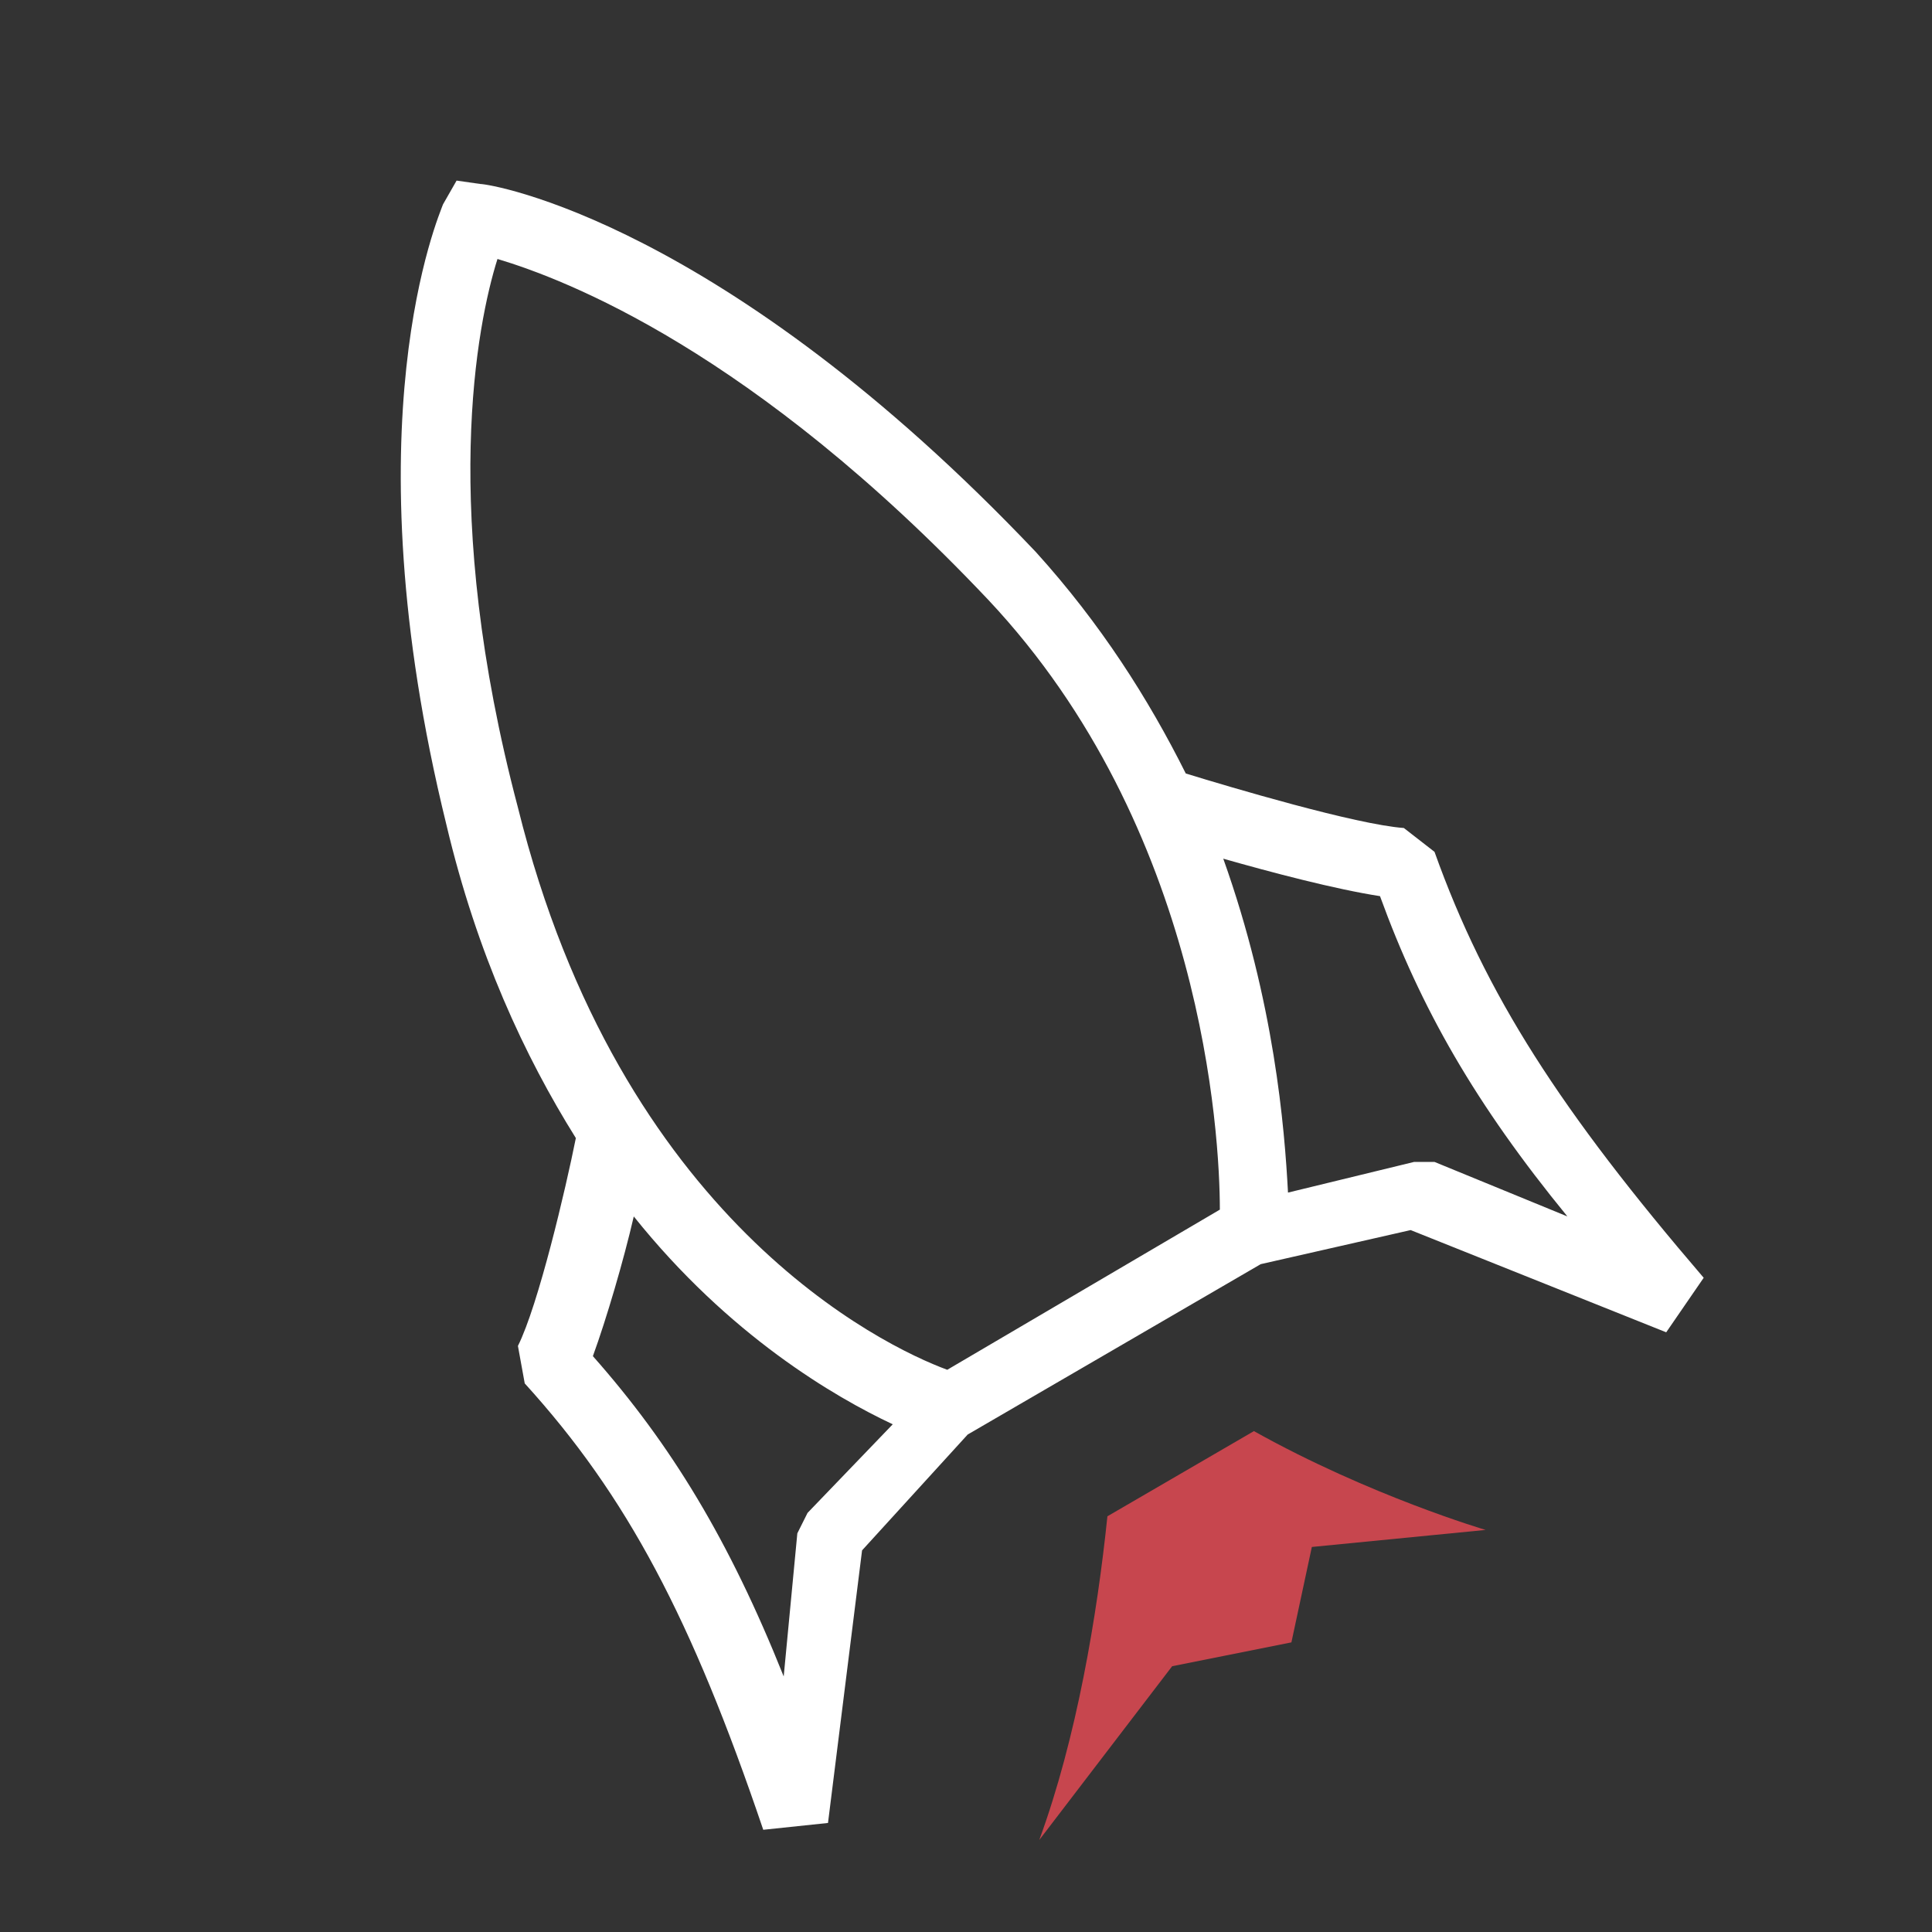 <?xml version="1.0" encoding="utf-8"?>
<!-- Generator: Adobe Illustrator 27.1.1, SVG Export Plug-In . SVG Version: 6.00 Build 0)  -->
<svg version="1.1" id="Ebene_1" xmlns="http://www.w3.org/2000/svg" xmlns:xlink="http://www.w3.org/1999/xlink" x="0px" y="0px"
	 viewBox="0 0 56.7 56.7" style="enable-background:new 0 0 56.7 56.7;" xml:space="preserve">
<rect x="0" y="0" width="56.7" height="56.7" fill="#333333" stroke="none"/>
<style type="text/css">
	.st0{fill:#842F3C;}
	.st1{fill:#C7464E;}
	.st2{fill:none;stroke:#842F3C;stroke-width:2;stroke-miterlimit:10;}
	.st3{fill:#FFFFFF;}
	.st4{fill:none;stroke:#842F3C;stroke-width:2;stroke-linejoin:bevel;stroke-miterlimit:10;}
</style>
<path class="st3" d="M42.1,25l-0.9-0.7c-1.4-0.1-5.1-1.2-6.4-1.6l0,0c-1.1-2.2-2.5-4.4-4.4-6.5c-9.2-9.7-16-10.8-16.3-10.8l-0.7-0.1
	L13,6c-0.1,0.3-2.8,6.4,0.1,18.2c0.9,3.8,2.3,6.8,3.8,9.2c-0.3,1.5-1.1,4.9-1.7,6.1l0.2,1.1c3,3.3,4.9,6.9,7,13.1l1.9-0.2l1-8
	l3.1-3.4l8.6-5l4.4-1l7.5,3l1.1-1.6C45.8,32.6,43.6,29.2,42.1,25z M23.7,44.4l-0.3,0.6L23,49.2c-1.6-4-3.3-6.8-5.6-9.4
	c0.4-1.1,0.9-2.8,1.2-4.1c2.8,3.5,5.9,5.3,7.6,6.1L23.7,44.4z M27.8,40.2c-1.9-0.7-9.6-4.4-12.6-16.5C12.9,15,14,9.5,14.6,7.6
	c2,0.6,7.5,2.7,14.4,10c6.3,6.7,6.8,15.7,6.8,17.9L27.8,40.2z M42.1,34.1l-0.6,0l-3.7,0.9c-0.1-1.9-0.4-5.6-1.9-9.8
	c1.4,0.4,3.3,0.9,4.6,1.1c1.2,3.3,2.8,6.1,5.5,9.4L42.1,34.1z"/>
<path class="st1" d="M36.8,42l-4.3,2.5c-0.3,2.9-0.9,6.5-2,9.5l3.9-5.1l3.5-0.7l0.6-2.8l5.1-0.5C43.6,44.9,40.2,43.9,36.8,42z"/>
</svg>
